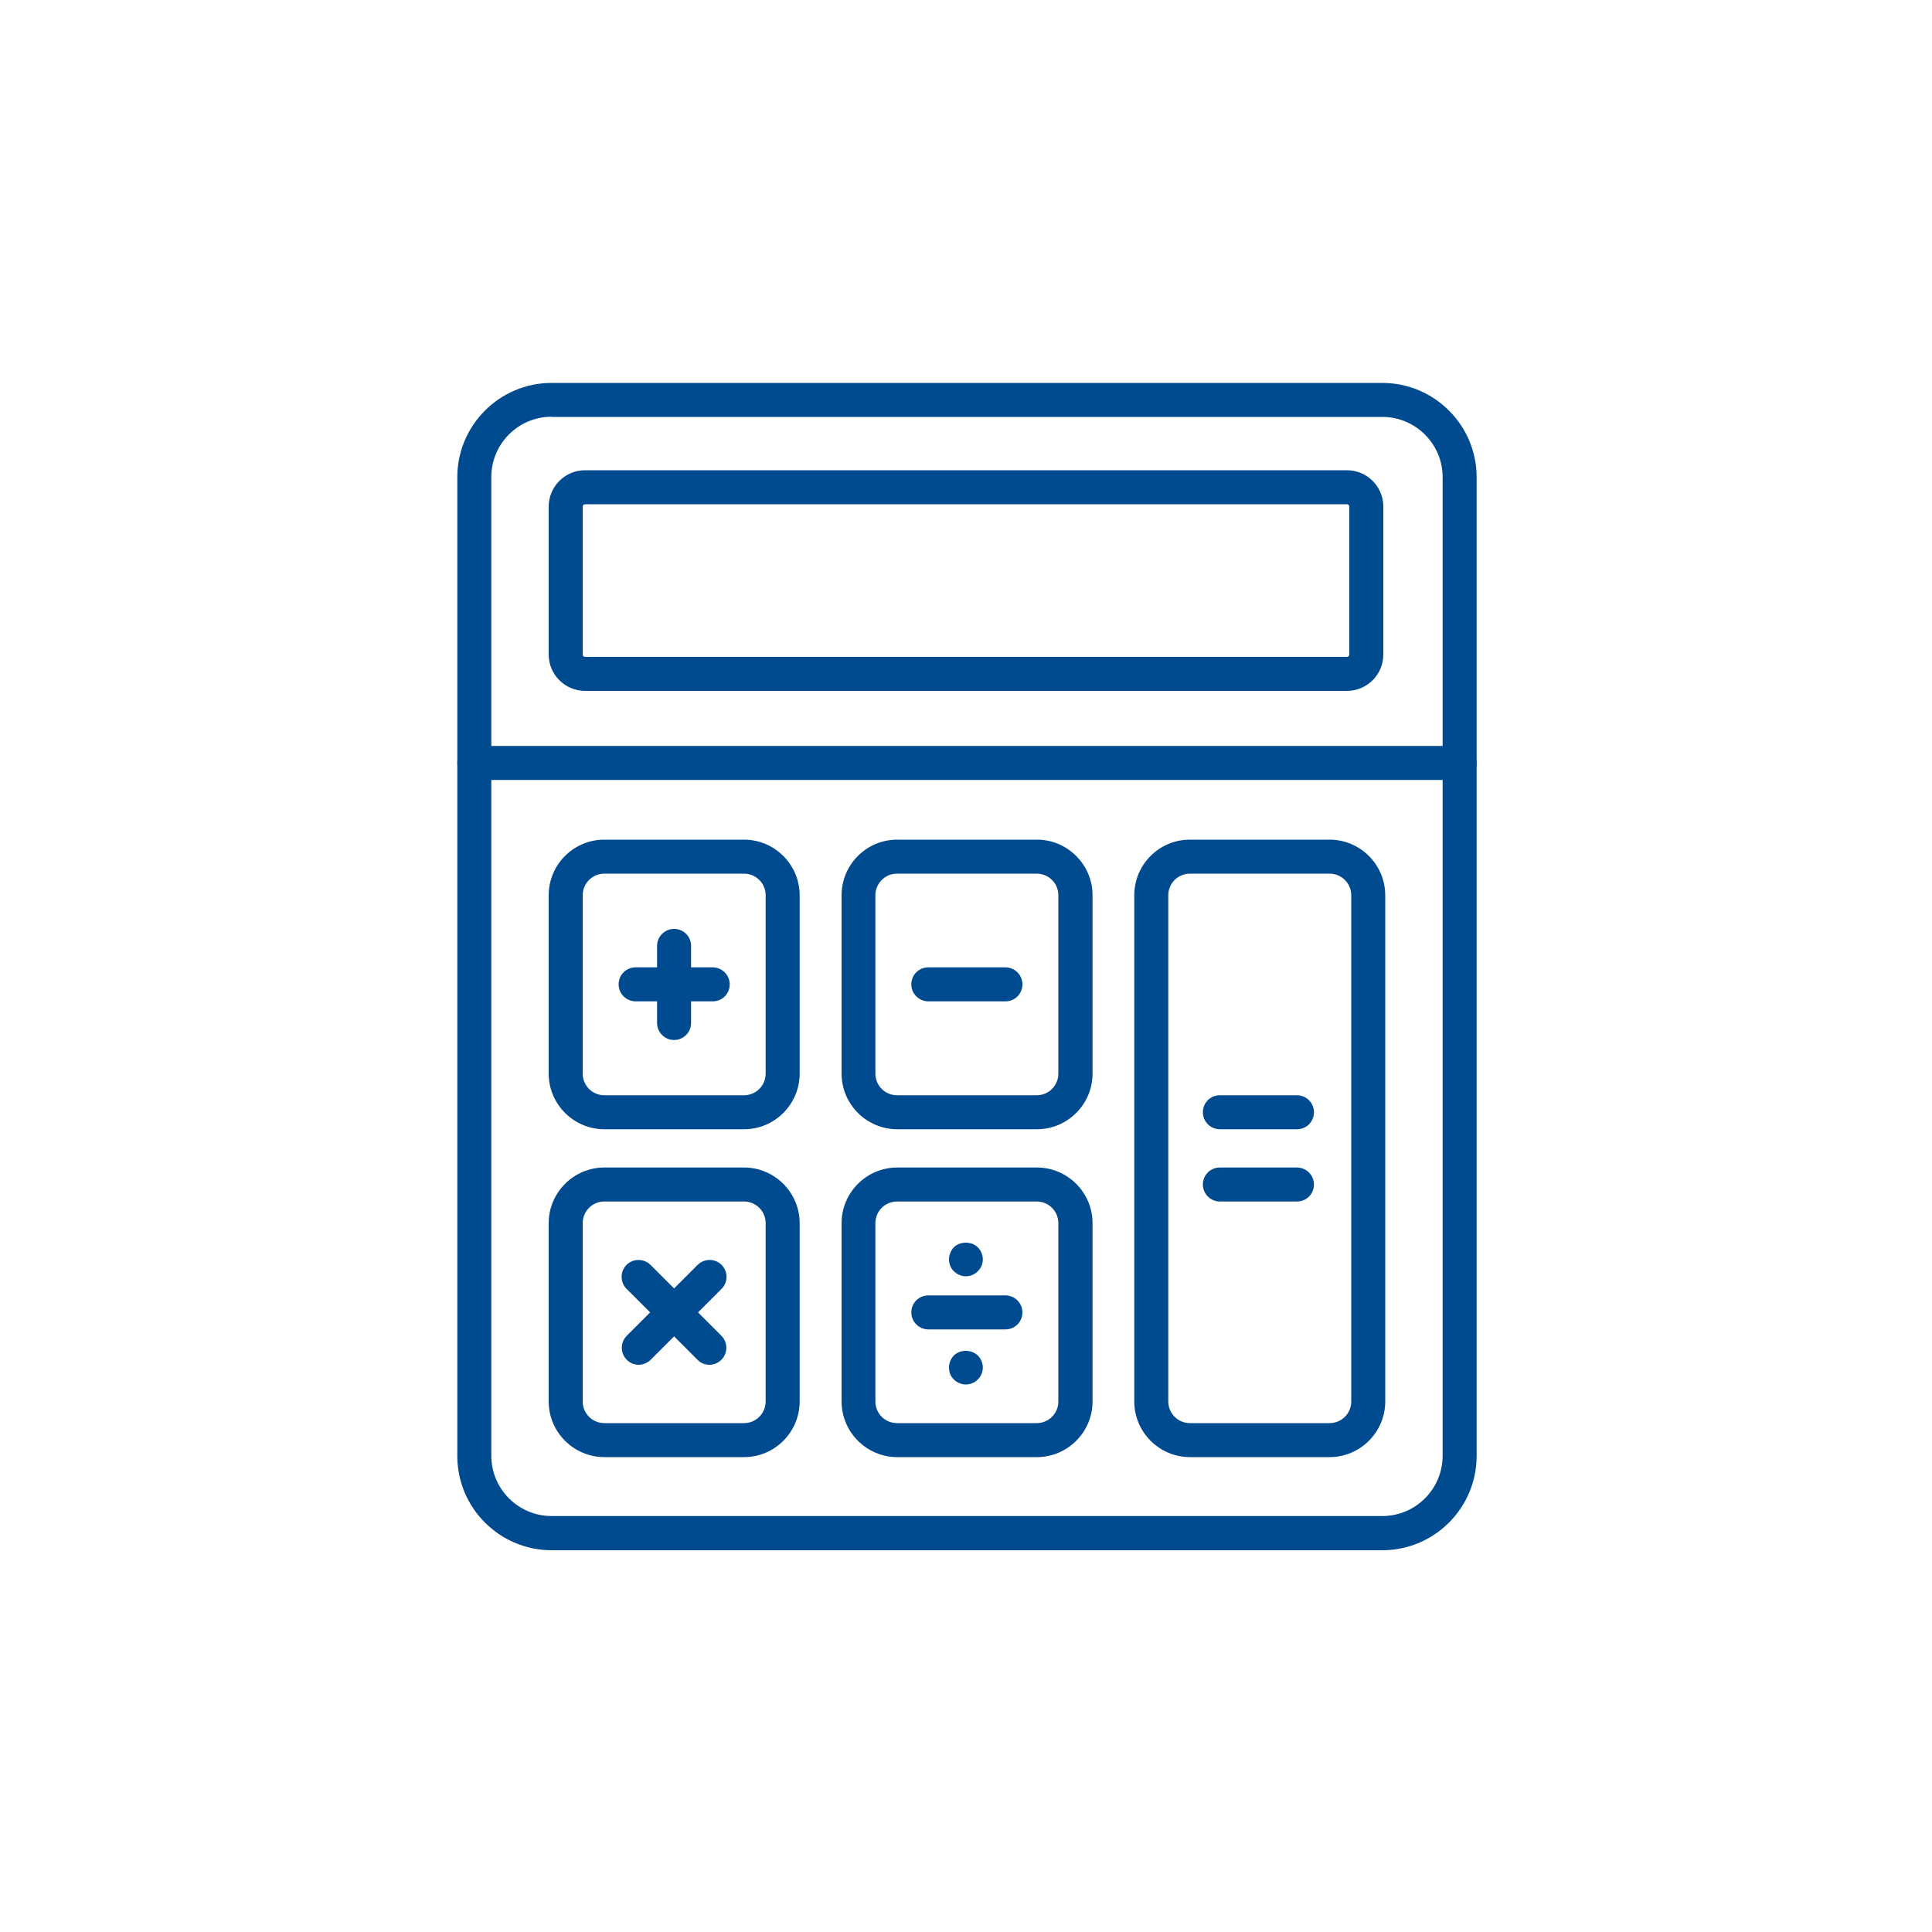 <?xml version="1.0" encoding="UTF-8"?>
<svg xmlns="http://www.w3.org/2000/svg" id="Layer_1" viewBox="0 0 100 100">
  <defs>
    <style>.cls-1{fill:#004a8f;stroke-width:0px;}</style>
  </defs>
  <path class="cls-1" d="M71.55,80.24H28.55c-2.69,0-4.88-2.19-4.88-4.88V24.7c0-2.69,2.19-4.88,4.88-4.88h43c2.69,0,4.88,2.19,4.88,4.88v50.66c0,2.69-2.19,4.88-4.88,4.88ZM28.55,21.57c-1.72,0-3.12,1.4-3.12,3.12v50.66c0,1.72,1.4,3.12,3.12,3.12h43c1.72,0,3.12-1.4,3.12-3.12V24.7c0-1.72-1.4-3.12-3.12-3.12H28.55Z"></path>
  <path class="cls-1" d="M75.55,40.37H24.55c-.48,0-.88-.39-.88-.88s.39-.88.88-.88h51c.48,0,.88.39.88.88s-.39.88-.88.88Z"></path>
  <path class="cls-1" d="M69.72,35.76H30.28c-1.03,0-1.88-.84-1.88-1.88v-7.66c0-1.03.84-1.88,1.88-1.88h39.44c1.03,0,1.88.84,1.88,1.88v7.66c0,1.03-.84,1.88-1.88,1.88ZM30.28,26.1c-.07,0-.12.06-.12.12v7.66c0,.07.06.12.12.12h39.44c.07,0,.12-.06.12-.12v-7.66c0-.07-.06-.12-.12-.12H30.28Z"></path>
  <path class="cls-1" d="M38.51,58.45h-7.23c-1.58,0-2.88-1.29-2.88-2.88v-9.23c0-1.59,1.29-2.88,2.88-2.88h7.23c1.58,0,2.88,1.29,2.88,2.88v9.23c0,1.58-1.29,2.88-2.88,2.88ZM31.28,45.22c-.62,0-1.12.5-1.12,1.12v9.23c0,.62.5,1.12,1.12,1.12h7.23c.62,0,1.12-.5,1.12-1.12v-9.23c0-.62-.5-1.12-1.12-1.12h-7.23Z"></path>
  <path class="cls-1" d="M53.67,58.45h-7.23c-1.58,0-2.88-1.29-2.88-2.88v-9.23c0-1.59,1.29-2.88,2.88-2.88h7.23c1.58,0,2.88,1.29,2.88,2.88v9.23c0,1.58-1.29,2.88-2.88,2.88ZM46.43,45.22c-.62,0-1.12.5-1.12,1.12v9.23c0,.62.5,1.12,1.12,1.12h7.23c.62,0,1.12-.5,1.12-1.12v-9.23c0-.62-.5-1.12-1.12-1.12h-7.23Z"></path>
  <path class="cls-1" d="M38.51,75.42h-7.23c-1.58,0-2.88-1.29-2.88-2.88v-9.23c0-1.58,1.29-2.88,2.88-2.88h7.23c1.58,0,2.88,1.29,2.88,2.88v9.23c0,1.58-1.29,2.88-2.88,2.88ZM31.28,62.19c-.62,0-1.12.5-1.12,1.12v9.23c0,.62.5,1.12,1.12,1.12h7.23c.62,0,1.12-.5,1.12-1.12v-9.23c0-.62-.5-1.12-1.12-1.12h-7.23Z"></path>
  <path class="cls-1" d="M53.67,75.42h-7.23c-1.58,0-2.88-1.29-2.88-2.88v-9.23c0-1.58,1.29-2.88,2.88-2.88h7.23c1.58,0,2.88,1.29,2.88,2.88v9.23c0,1.58-1.29,2.88-2.88,2.88ZM46.43,62.19c-.62,0-1.12.5-1.12,1.12v9.23c0,.62.5,1.12,1.12,1.12h7.23c.62,0,1.12-.5,1.12-1.12v-9.23c0-.62-.5-1.12-1.12-1.12h-7.23Z"></path>
  <path class="cls-1" d="M68.82,75.42h-7.23c-1.58,0-2.88-1.29-2.88-2.88v-26.2c0-1.59,1.29-2.88,2.88-2.88h7.23c1.58,0,2.88,1.29,2.88,2.88v26.2c0,1.58-1.29,2.88-2.88,2.88ZM61.59,45.22c-.62,0-1.12.5-1.12,1.12v26.2c0,.62.5,1.12,1.12,1.12h7.23c.62,0,1.12-.5,1.12-1.12v-26.2c0-.62-.5-1.12-1.12-1.12h-7.23Z"></path>
  <path class="cls-1" d="M67.13,58.45h-3.99c-.48,0-.88-.39-.88-.88s.39-.88.88-.88h3.99c.48,0,.88.39.88.88s-.39.88-.88.88Z"></path>
  <path class="cls-1" d="M52.04,51.83h-3.99c-.48,0-.88-.39-.88-.88s.39-.88.88-.88h3.99c.48,0,.88.39.88.88s-.39.88-.88.88Z"></path>
  <path class="cls-1" d="M36.89,51.83h-3.99c-.48,0-.88-.39-.88-.88s.39-.88.88-.88h3.99c.48,0,.88.39.88.88s-.39.88-.88.88Z"></path>
  <path class="cls-1" d="M36.72,70.64c-.22,0-.45-.08-.62-.26l-3.67-3.67c-.34-.34-.34-.9,0-1.24.34-.34.9-.34,1.24,0l3.67,3.67c.34.34.34.9,0,1.24-.17.17-.4.26-.62.26Z"></path>
  <path class="cls-1" d="M33.06,70.64c-.22,0-.45-.08-.62-.26-.34-.34-.34-.9,0-1.24l3.67-3.67c.34-.34.9-.34,1.24,0,.34.34.34.9,0,1.24l-3.67,3.67c-.17.17-.4.26-.62.26Z"></path>
  <path class="cls-1" d="M34.89,53.83c-.48,0-.88-.39-.88-.88v-3.99c0-.48.39-.88.88-.88s.88.39.88.88v3.99c0,.48-.39.88-.88.88Z"></path>
  <path class="cls-1" d="M52.04,68.81h-3.99c-.48,0-.88-.39-.88-.88s.39-.88.88-.88h3.99c.48,0,.88.39.88.88s-.39.88-.88.88Z"></path>
  <path class="cls-1" d="M67.13,62.19h-3.99c-.48,0-.88-.39-.88-.88s.39-.88.88-.88h3.99c.48,0,.88.39.88.88s-.39.88-.88.88Z"></path>
  <path class="cls-1" d="M49.99,66.06c-.11,0-.23-.02-.33-.07-.11-.04-.2-.11-.29-.19-.16-.16-.25-.38-.25-.62,0-.11.02-.23.07-.33.04-.11.1-.21.18-.29.33-.32.92-.32,1.24,0,.08.08.15.18.19.29.05.1.07.22.07.33,0,.24-.09.46-.26.62-.08.08-.18.15-.28.19-.11.05-.22.07-.34.07Z"></path>
  <path class="cls-1" d="M49.99,71.66c-.11,0-.23-.02-.33-.07-.11-.04-.2-.1-.29-.19-.08-.08-.14-.17-.19-.28-.04-.11-.06-.22-.06-.34,0-.23.09-.45.25-.62.33-.32.91-.32,1.24,0,.17.17.26.39.26.62,0,.12-.02.23-.07.34-.04.11-.1.2-.19.28-.08.09-.18.15-.28.19-.11.05-.22.07-.34.07Z"></path>
</svg>
